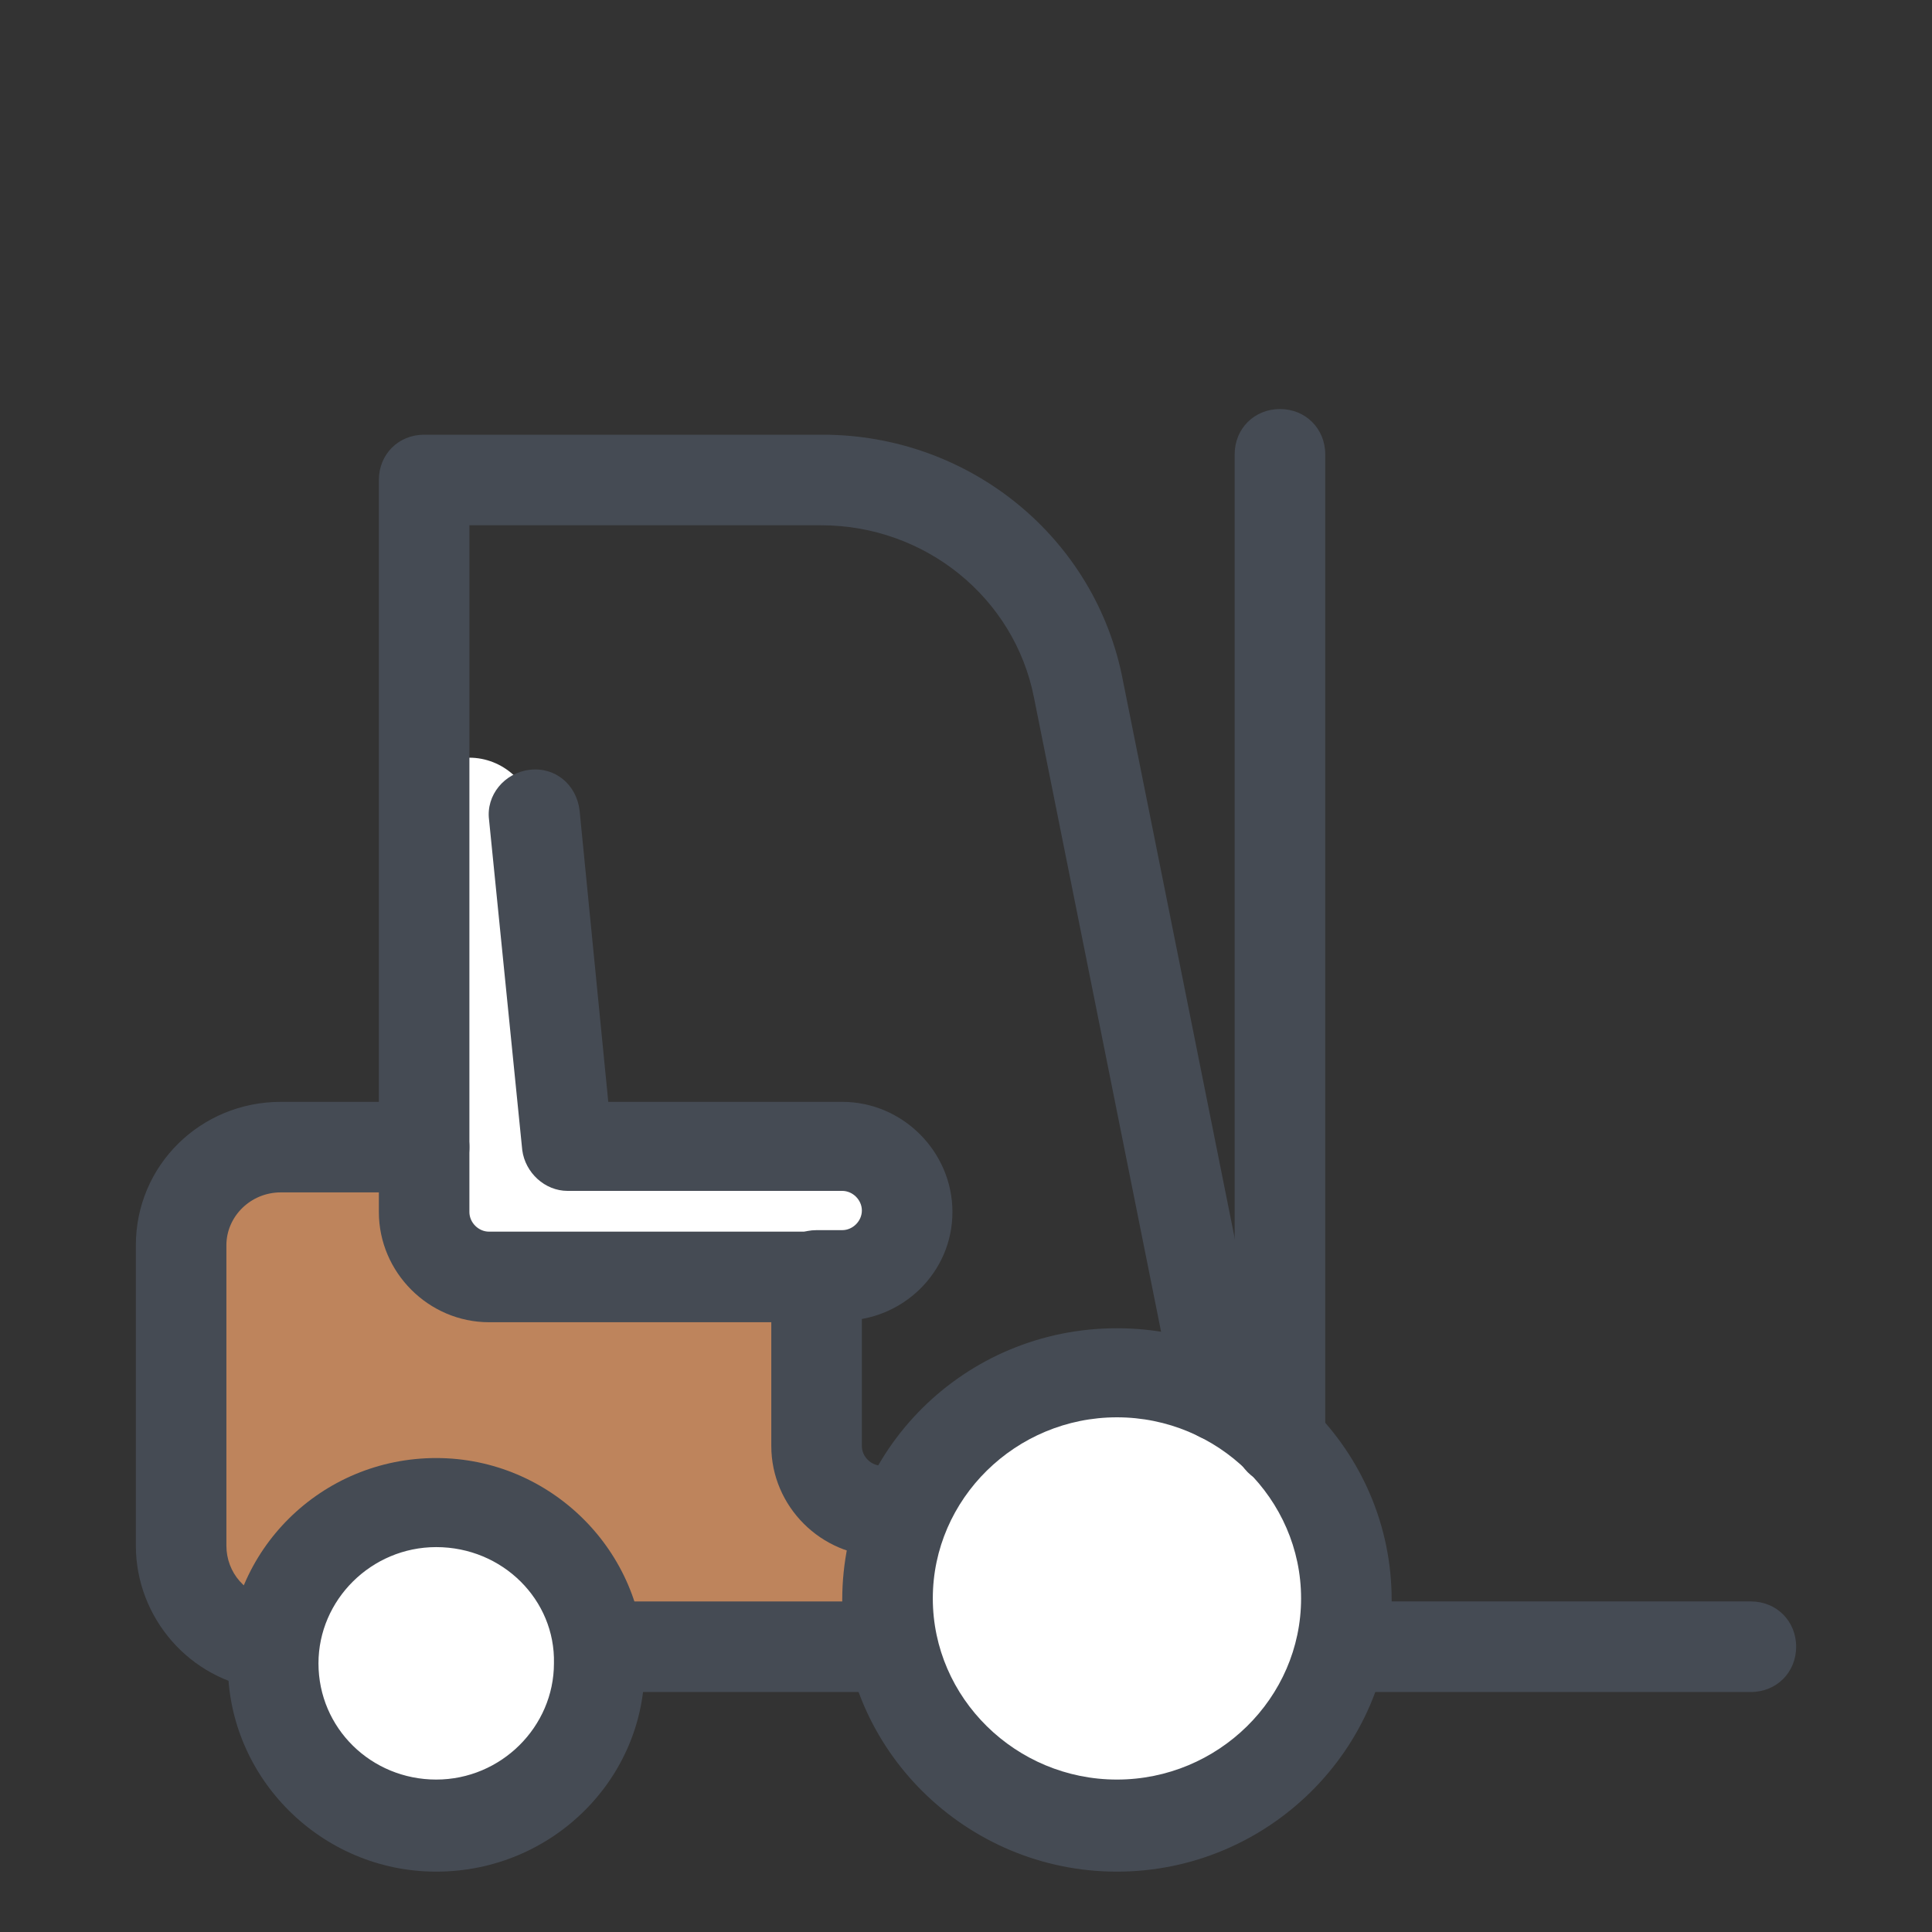 <?xml version="1.0" encoding="UTF-8"?> <svg xmlns="http://www.w3.org/2000/svg" width="50" height="50" viewBox="0 0 50 50" fill="none"><rect x="0" y="0" width="50" height="50" fill="#333333" stroke="none"/><path d="M6.914 42.539C5.664 42.383 4.688 41.289 4.688 40V32.227C4.688 30.82 5.859 29.688 7.266 29.688H10.977V31.367C10.977 32.305 11.719 33.047 12.656 33.047H21.133V37.422C21.133 38.359 21.875 39.102 22.812 39.102H23.164L23.008 42.656L6.914 42.539Z" fill="#BE845C"></path><path d="M6.719 31.836H4.727C4.688 31.953 4.688 32.109 4.688 32.227V34.18H6.719C7.383 34.18 7.891 33.672 7.891 33.008C7.891 32.344 7.383 31.836 6.719 31.836ZM6.719 34.883H4.688V37.227H6.719C7.383 37.227 7.891 36.719 7.891 36.055C7.891 35.391 7.383 34.883 6.719 34.883Z" fill="#BE845C"></path><path d="M10.977 19.609H12.148C13.008 19.609 13.75 20.273 13.828 21.133L14.688 29.688H21.797C22.734 29.688 23.477 30.43 23.477 31.367C23.477 32.305 22.734 33.047 21.797 33.047H21.133H11.328L10.977 19.609Z" fill="white"></path><path d="M21.797 34.18H21.133C20.469 34.18 19.961 33.672 19.961 33.008C19.961 32.344 20.469 31.836 21.133 31.836H21.797C22.07 31.836 22.305 31.602 22.305 31.328C22.305 31.055 22.07 30.82 21.797 30.82H14.688C14.102 30.82 13.594 30.352 13.516 29.766L12.656 21.211C12.578 20.586 13.047 20 13.711 19.922C14.375 19.844 14.922 20.312 15 20.977L15.742 28.516H21.797C23.36 28.516 24.649 29.805 24.649 31.367C24.649 32.93 23.36 34.18 21.797 34.18Z" fill="#454B54"></path><path d="M28.906 35.547C27.331 35.547 25.821 36.164 24.708 37.263C23.594 38.362 22.969 39.852 22.969 41.406C22.969 42.96 23.594 44.451 24.708 45.55C25.821 46.648 27.331 47.266 28.906 47.266C30.481 47.266 31.991 46.648 33.105 45.55C34.218 44.451 34.844 42.96 34.844 41.406C34.844 39.852 34.218 38.362 33.105 37.263C31.991 36.164 30.481 35.547 28.906 35.547Z" fill="white"></path><path d="M28.906 48.438C25 48.438 21.797 45.273 21.797 41.406C21.797 37.539 24.961 34.375 28.906 34.375C32.852 34.375 36.016 37.539 36.016 41.406C36.016 45.273 32.812 48.438 28.906 48.438ZM28.906 36.68C26.289 36.68 24.141 38.789 24.141 41.367C24.141 43.945 26.289 46.055 28.906 46.055C31.523 46.055 33.672 43.945 33.672 41.367C33.672 38.789 31.523 36.68 28.906 36.68Z" fill="#454B54"></path><path d="M11.289 38.906C10.17 38.906 9.097 39.347 8.306 40.13C7.515 40.914 7.07 41.977 7.07 43.086C7.07 44.194 7.515 45.258 8.306 46.041C9.097 46.825 10.17 47.266 11.289 47.266C12.408 47.266 13.481 46.825 14.272 46.041C15.063 45.258 15.508 44.194 15.508 43.086C15.508 41.977 15.063 40.914 14.272 40.13C13.481 39.347 12.408 38.906 11.289 38.906V38.906Z" fill="white"></path><path d="M11.289 48.438C8.32 48.438 5.898 46.016 5.898 43.086C5.898 40.117 8.32 37.734 11.289 37.734C14.258 37.734 16.68 40.156 16.68 43.086C16.719 46.016 14.297 48.438 11.289 48.438ZM11.289 40.039C9.609 40.039 8.242 41.406 8.242 43.047C8.242 44.727 9.609 46.055 11.289 46.055C12.969 46.055 14.336 44.688 14.336 43.047C14.375 41.406 13.008 40.039 11.289 40.039Z" fill="#454B54"></path><path d="M22.969 43.789H15.547C14.883 43.789 14.375 43.281 14.375 42.617C14.375 41.953 14.883 41.445 15.547 41.445H23.008C23.672 41.445 24.18 41.953 24.18 42.617C24.18 43.281 23.633 43.789 22.969 43.789ZM45.312 43.789H35.156C34.492 43.789 33.984 43.281 33.984 42.617C33.984 41.953 34.492 41.445 35.156 41.445H45.312C45.977 41.445 46.484 41.953 46.484 42.617C46.484 43.281 45.977 43.789 45.312 43.789ZM31.562 37.305C31.016 37.305 30.508 36.914 30.43 36.367L26.758 18.047C26.25 15.469 23.945 13.594 21.25 13.594H12.148V29.688C12.148 30.352 11.641 30.859 10.977 30.859C10.312 30.859 9.805 30.352 9.805 29.688V12.422C9.805 11.758 10.312 11.25 10.977 11.25H21.289C25.078 11.25 28.359 13.906 29.062 17.617L32.734 35.938C32.852 36.562 32.461 37.188 31.797 37.305C31.719 37.305 31.641 37.305 31.562 37.305Z" fill="#454B54"></path><path d="M6.914 43.711C6.875 43.711 6.797 43.711 6.758 43.711C4.922 43.477 3.516 41.875 3.516 40V32.227C3.516 30.156 5.195 28.516 7.266 28.516H10.977C11.641 28.516 12.148 29.023 12.148 29.688V31.367C12.148 31.641 12.383 31.875 12.656 31.875H21.133C21.797 31.875 22.305 32.383 22.305 33.047V37.422C22.305 37.695 22.539 37.93 22.812 37.93H23.164C23.828 37.93 24.336 38.438 24.336 39.102C24.336 39.766 23.828 40.273 23.164 40.273H22.812C21.25 40.273 19.961 38.984 19.961 37.422V34.219H12.656C11.094 34.219 9.805 32.93 9.805 31.367V30.859H7.266C6.484 30.859 5.859 31.484 5.859 32.227V40C5.859 40.703 6.367 41.289 7.07 41.367C7.695 41.445 8.164 42.031 8.086 42.695C8.008 43.281 7.5 43.711 6.914 43.711ZM33.125 38.438C32.461 38.438 31.953 37.93 31.953 37.266V11.758C31.953 11.094 32.461 10.586 33.125 10.586C33.789 10.586 34.297 11.094 34.297 11.758V37.266C34.297 37.891 33.789 38.438 33.125 38.438Z" fill="#454B54"></path></svg> 